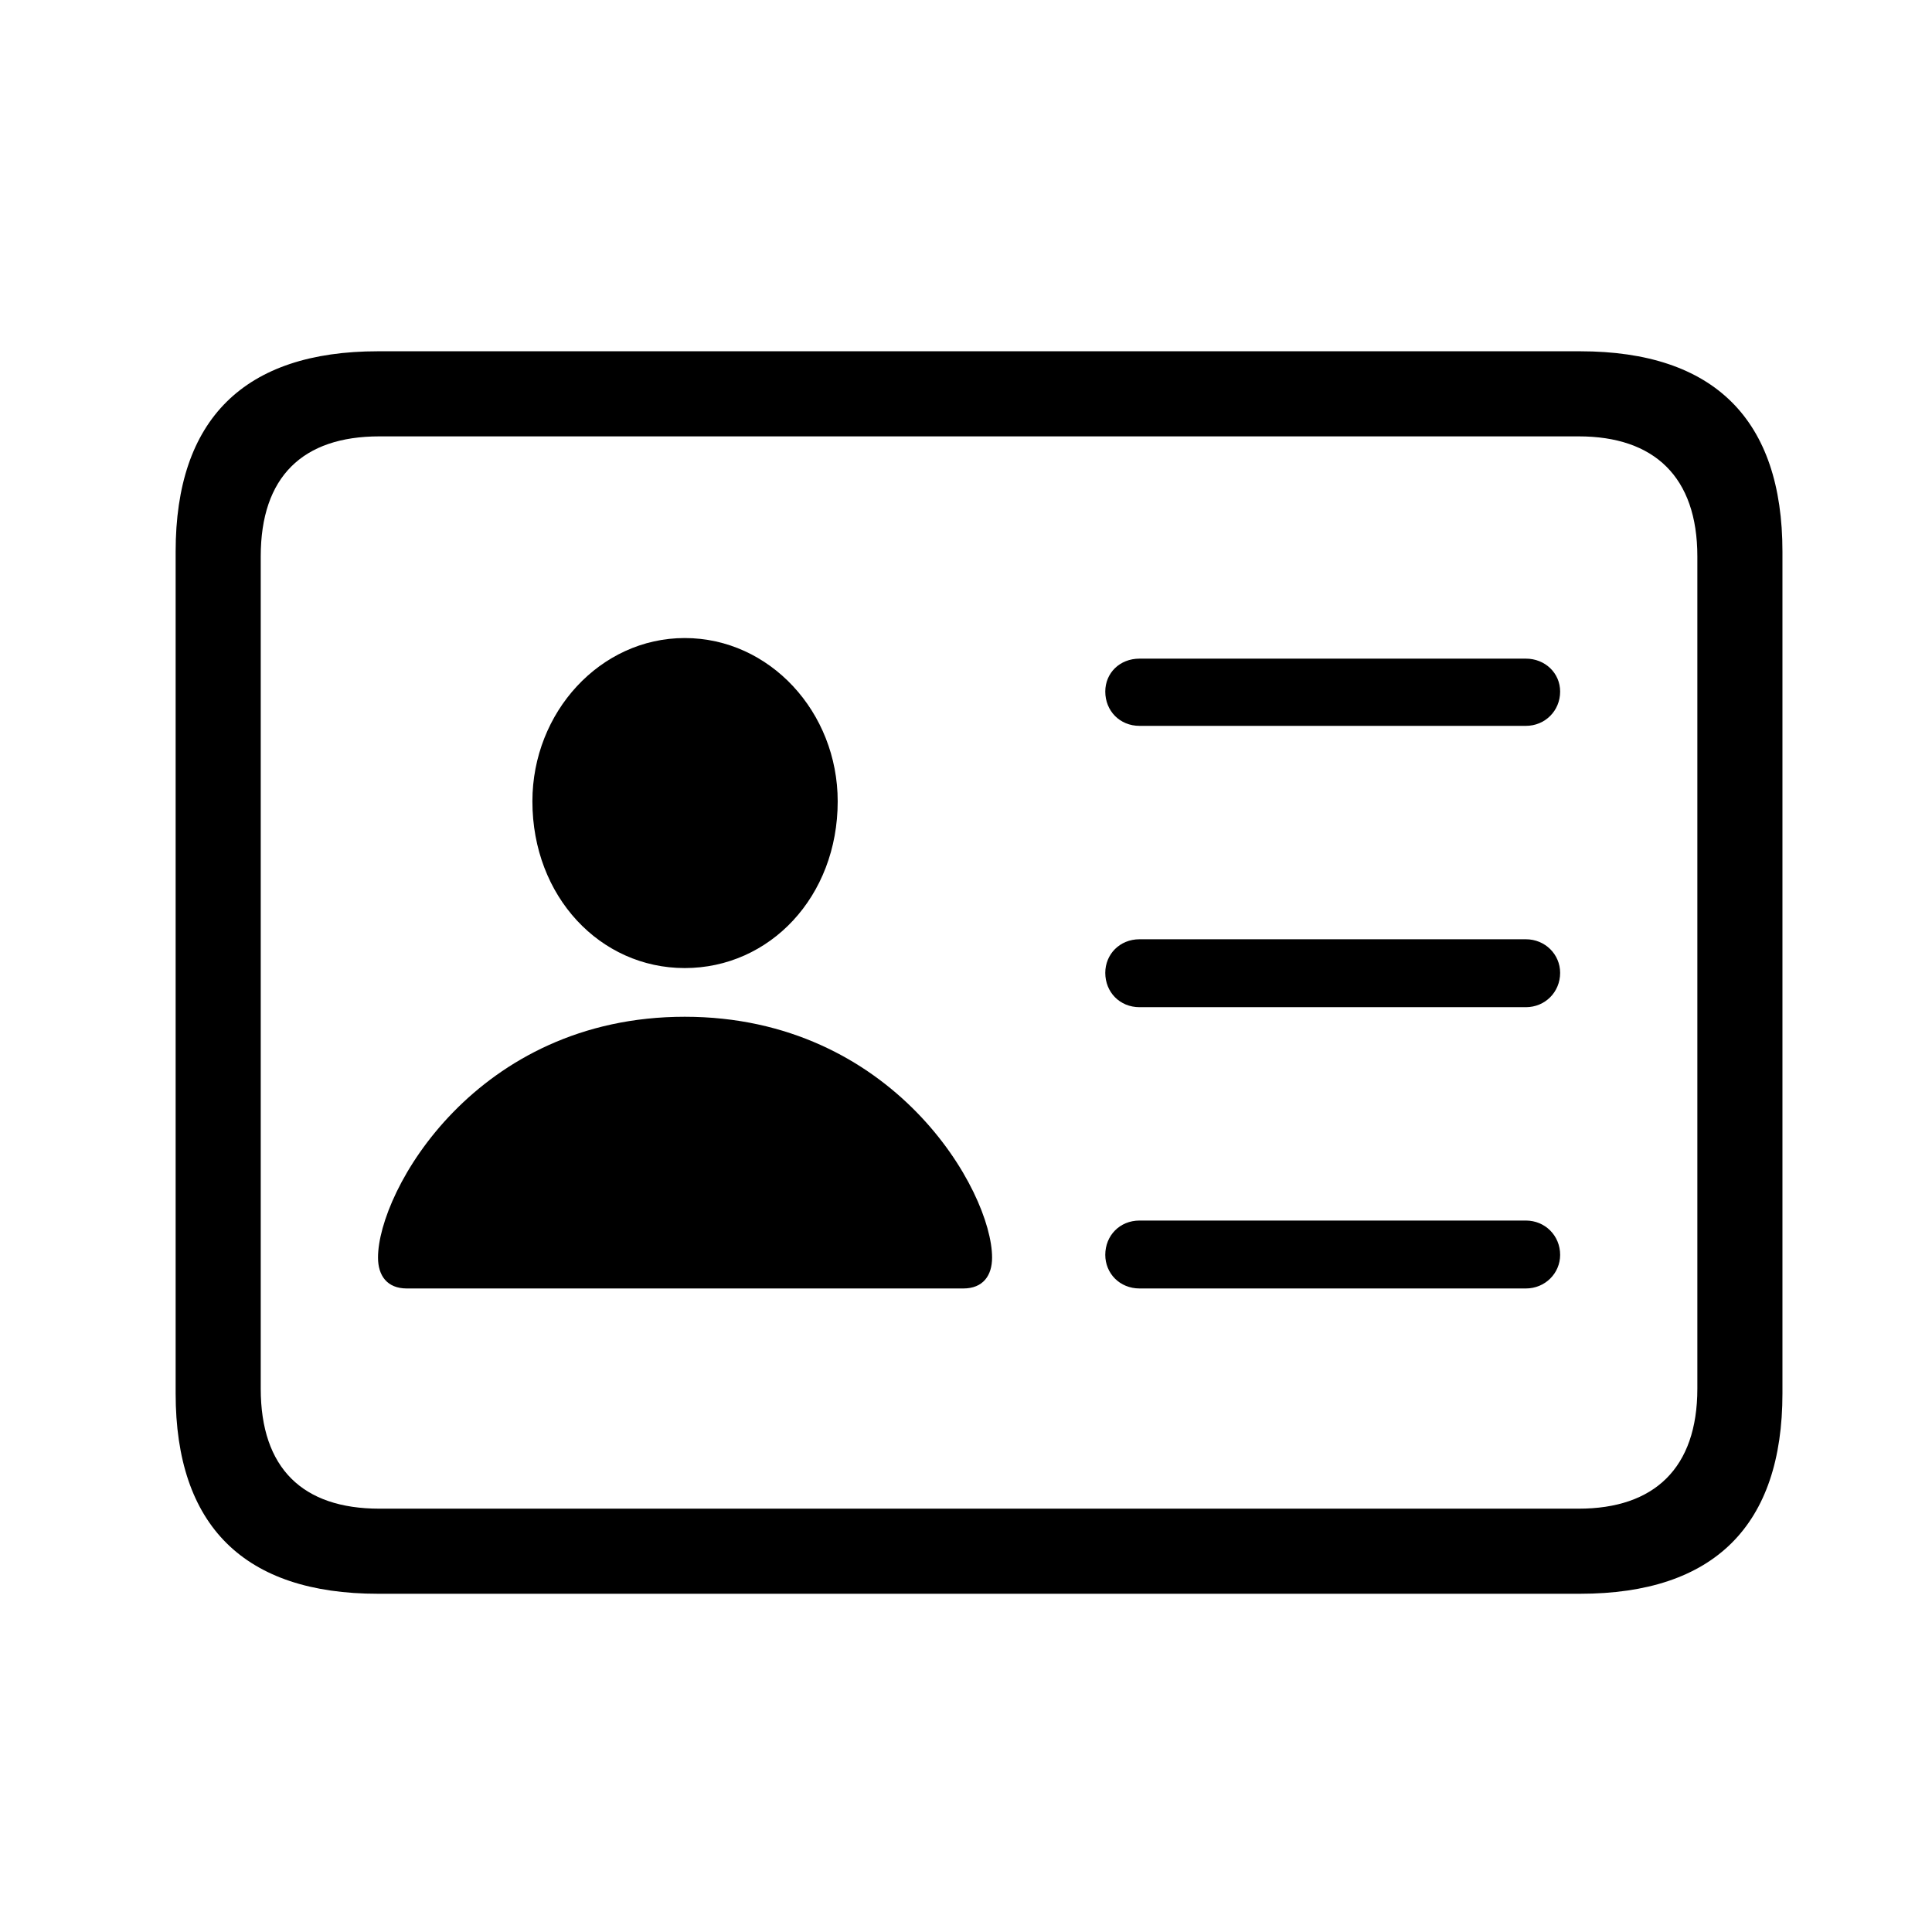 <?xml version="1.0" encoding="UTF-8"?>
<svg width="44px" height="44px" viewBox="0 0 44 44" version="1.1" xmlns="http://www.w3.org/2000/svg" xmlns:xlink="http://www.w3.org/1999/xlink">
    <title>membership-details</title>
    <g id="Page-1" stroke="none" stroke-width="1" fill="none" fill-rule="evenodd">
        <g id="membership-details">
            <rect id="Rectangle" x="0" y="0" width="44" height="44"></rect>
            <path d="M35.984,36.297 C39.047,36.297 40.594,34.734 40.594,31.734 L40.594,12.562 C40.594,9.562 39.047,8 35.984,8 L8.609,8 C5.562,8 4,9.547 4,12.562 L4,31.734 C4,34.75 5.562,36.297 8.609,36.297 L35.984,36.297 Z M35.953,34.359 L8.641,34.359 C6.891,34.359 5.938,33.438 5.938,31.625 L5.938,12.672 C5.938,10.859 6.891,9.938 8.641,9.938 L35.953,9.938 C37.672,9.938 38.656,10.859 38.656,12.672 L38.656,31.625 C38.656,33.438 37.672,34.359 35.953,34.359 Z M15.594,22.047 C17.531,22.047 19.078,20.422 19.078,18.25 C19.078,16.219 17.531,14.531 15.594,14.531 C13.672,14.531 12.125,16.219 12.125,18.25 C12.125,20.422 13.672,22.047 15.594,22.047 Z M34.75,16.531 C35.188,16.531 35.531,16.188 35.531,15.75 C35.531,15.328 35.188,15 34.75,15 L25.953,15 C25.5,15 25.172,15.328 25.172,15.75 C25.172,16.188 25.5,16.531 25.953,16.531 L34.75,16.531 Z M34.75,22.938 C35.188,22.938 35.531,22.594 35.531,22.156 C35.531,21.734 35.188,21.391 34.75,21.391 L25.953,21.391 C25.5,21.391 25.172,21.734 25.172,22.156 C25.172,22.594 25.5,22.938 25.953,22.938 L34.75,22.938 Z M21.938,29.344 C22.391,29.344 22.594,29.047 22.594,28.641 C22.594,27.125 20.344,23.156 15.594,23.156 C10.844,23.156 8.609,27.125 8.609,28.641 C8.609,29.047 8.812,29.344 9.266,29.344 L21.938,29.344 Z M34.75,29.344 C35.188,29.344 35.531,29 35.531,28.578 C35.531,28.141 35.188,27.797 34.75,27.797 L25.953,27.797 C25.5,27.797 25.172,28.141 25.172,28.578 C25.172,29 25.5,29.344 25.953,29.344 L34.75,29.344 Z" fill="#000000" fill-rule="nonzero"></path>
        </g>
    </g>
</svg>